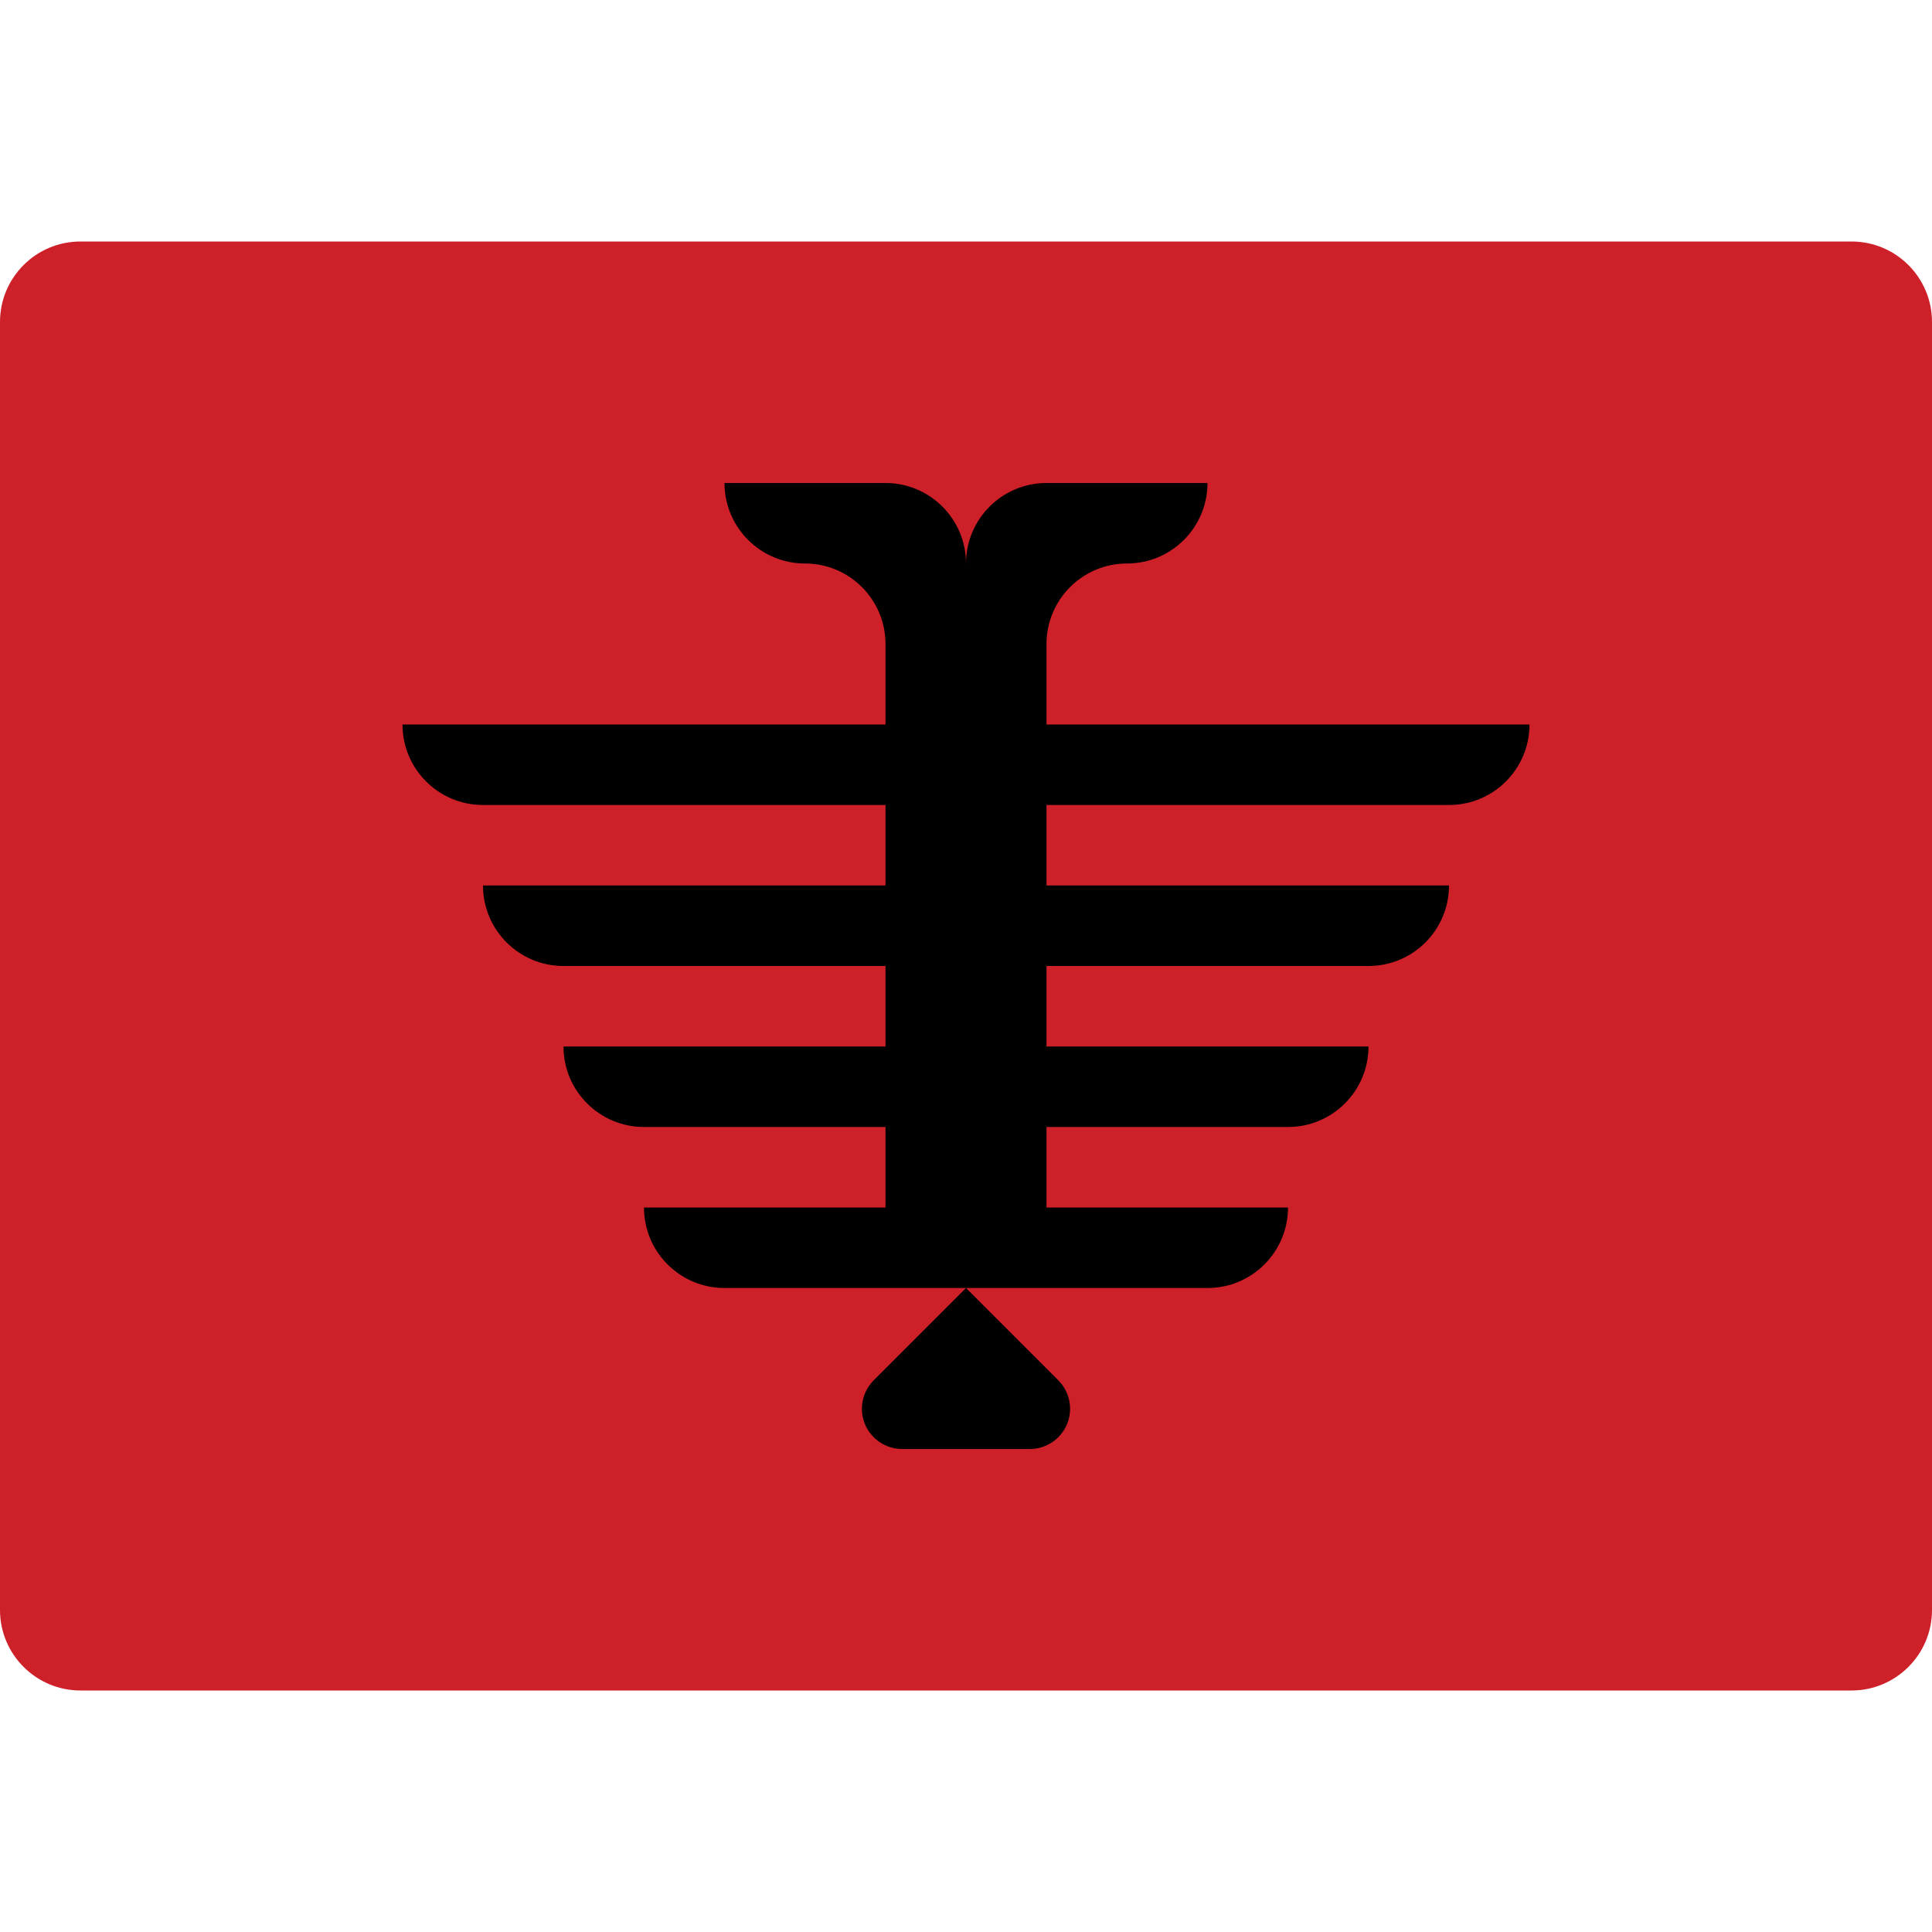 <svg width="24" height="24" viewBox="0 0 24 24" fill="none" xmlns="http://www.w3.org/2000/svg">
<path d="M24 20C24 20.552 23.552 21 23 21H1C0.448 21 0 20.552 0 20V4C0 3.447 0.448 3 1 3H23C23.552 3 24 3.447 24 4V20Z" fill="#CE2029"/>
<path d="M10.745 17.692C10.823 17.878 11.005 18 11.207 18H12.793C12.995 18 13.177 17.878 13.255 17.692C13.332 17.505 13.29 17.29 13.146 17.146L12 16L10.854 17.146C10.71 17.29 10.668 17.505 10.745 17.692Z" fill="black"/>
<path d="M13 9V8C13 7.448 13.448 7 14 7C14.552 7 15 6.552 15 6H13C12.448 6 12 6.448 12 7C12 6.448 11.552 6 11 6H9C9 6.552 9.448 7 10 7C10.552 7 11 7.448 11 8V9H5C5 9.553 5.448 10 6 10H11V11H6C6 11.553 6.448 12 7 12H11V13H7C7 13.552 7.448 14 8 14H11V15H8C8 15.553 8.448 16 9 16H11H12H13H15C15.552 16 16 15.553 16 15H13V14H16C16.552 14 17 13.552 17 13H13V12H17C17.552 12 18 11.553 18 11H13V10H18C18.552 10 19 9.553 19 9H13Z" fill="black"/>
</svg>
